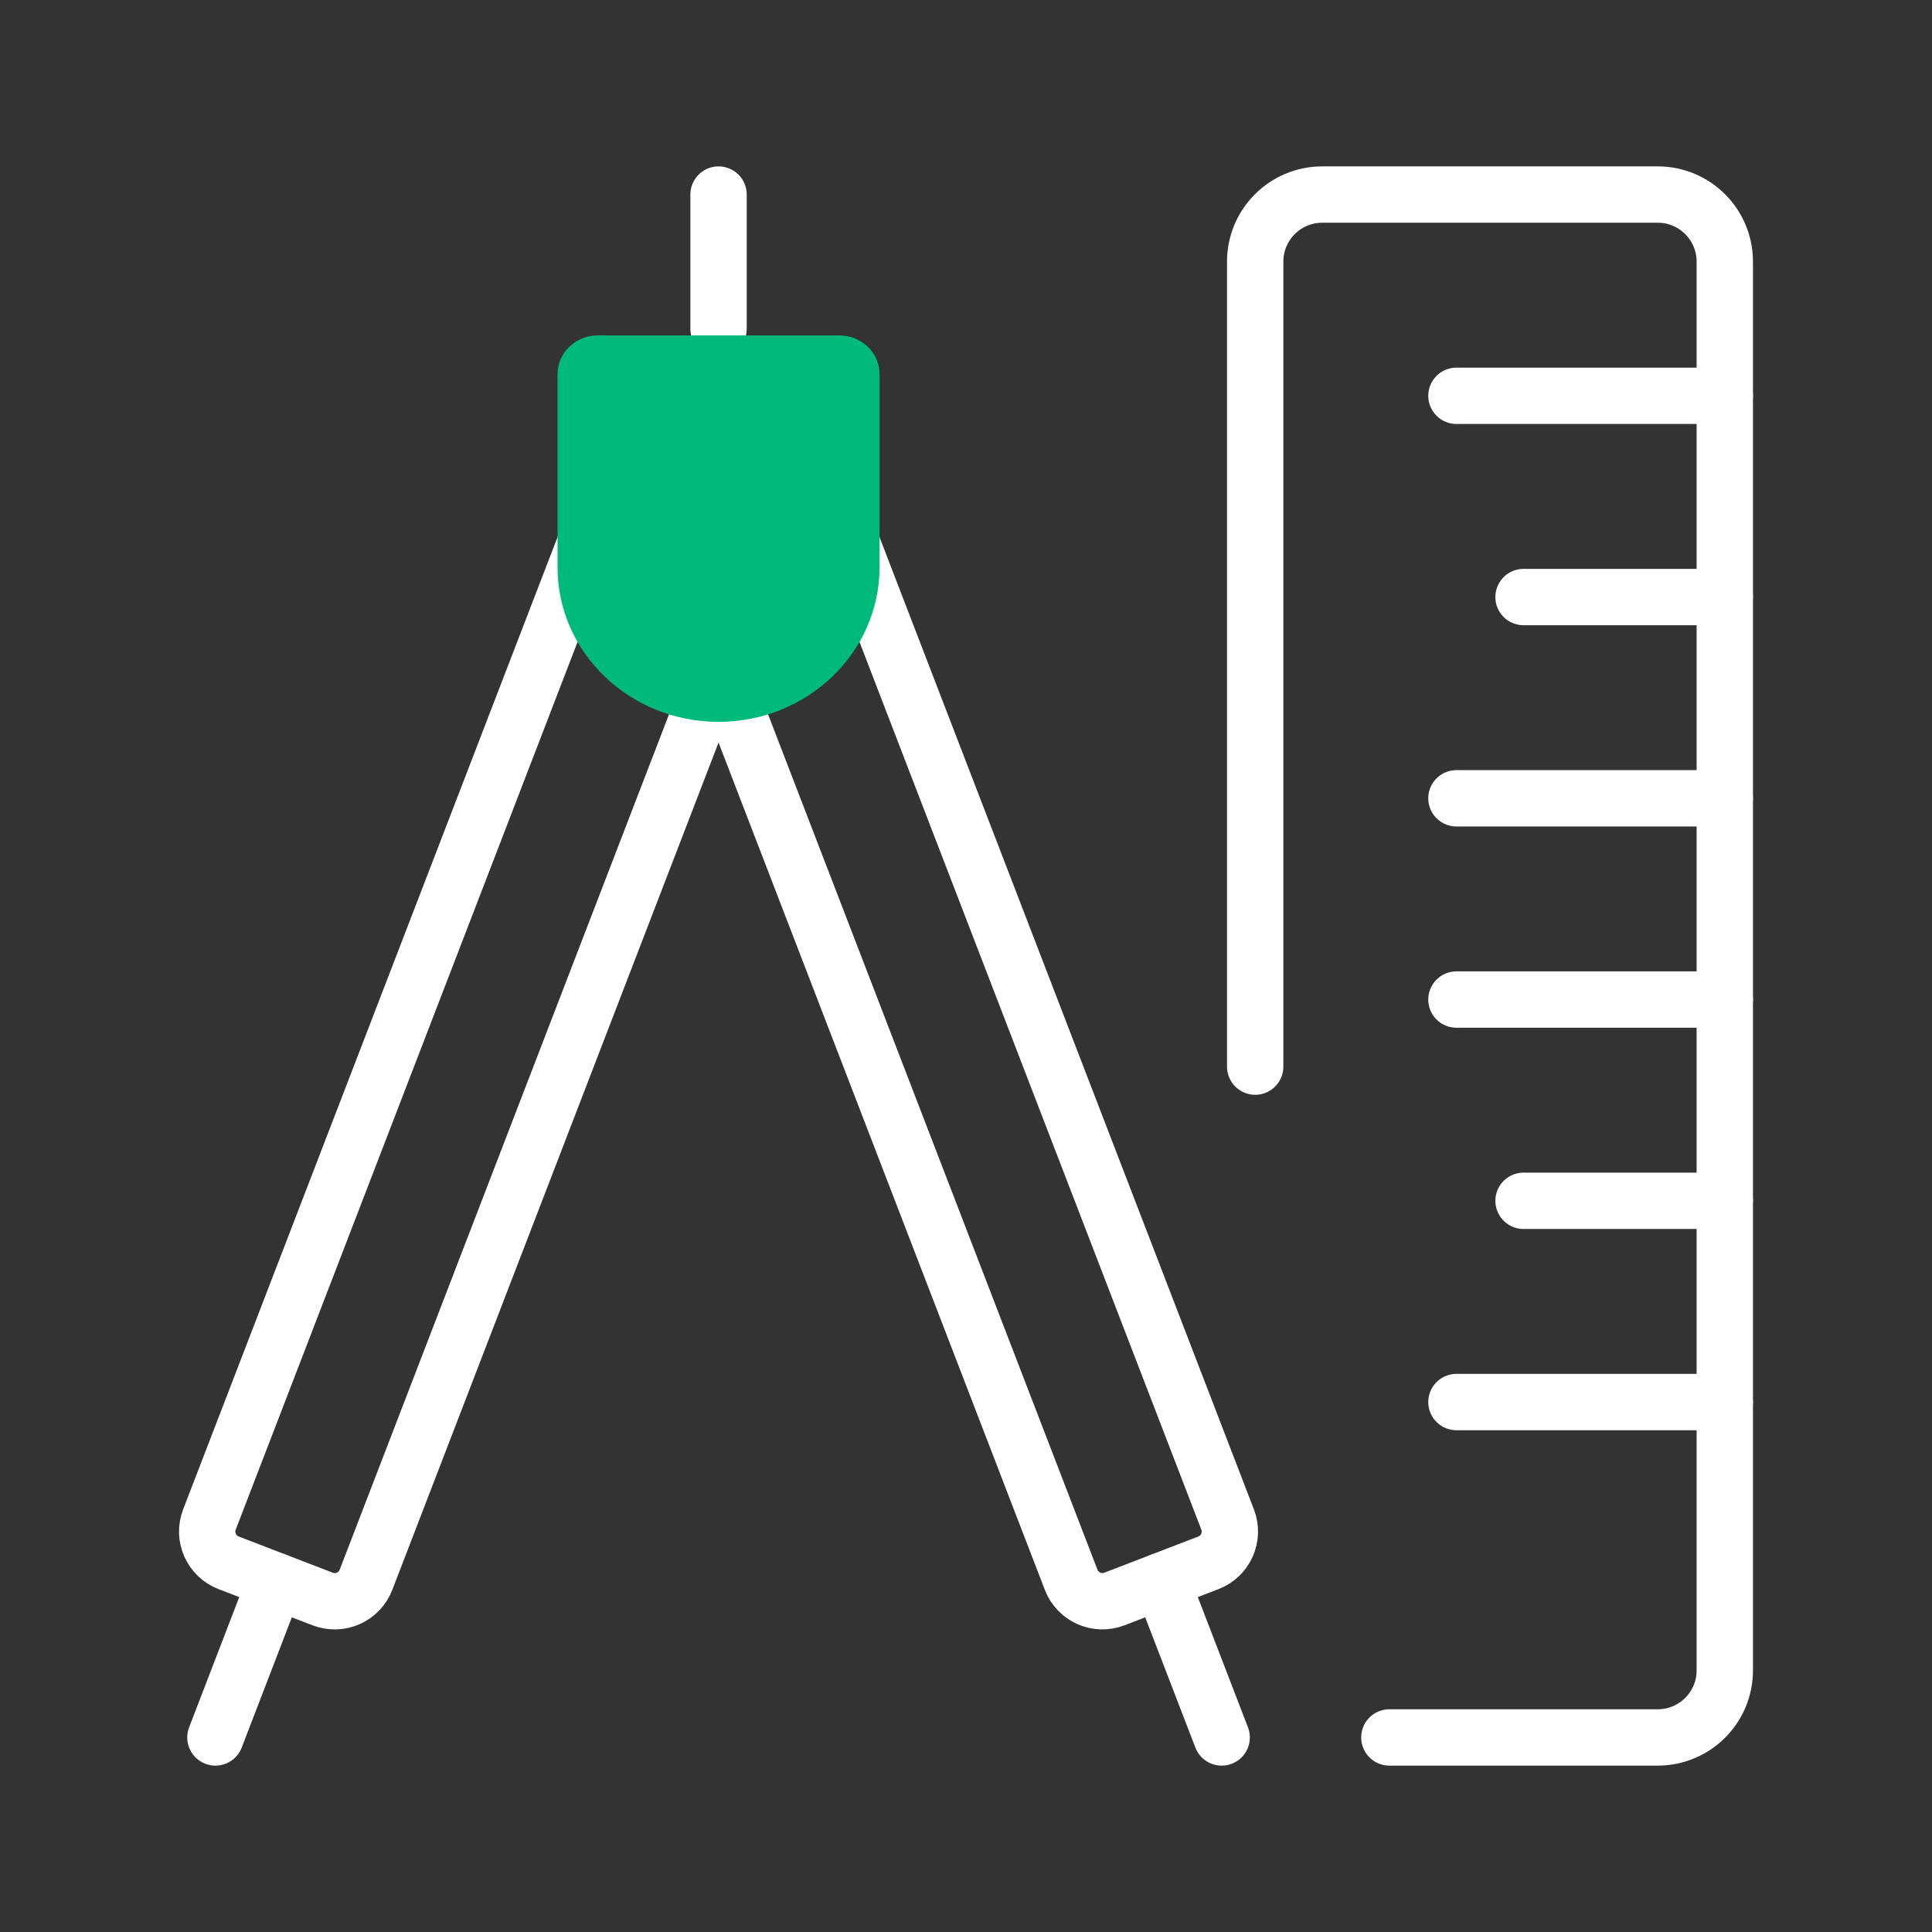 <?xml version="1.0" encoding="UTF-8"?>
<svg width="60px" height="60px" viewBox="0 0 60 60" version="1.1" xmlns="http://www.w3.org/2000/svg" xmlns:xlink="http://www.w3.org/1999/xlink">
  <rect x="0" y="0" width="60" height="60" fill="#333333" stroke="none"/>
  <title>Icon/Success Statement/Meet Regulations</title>
  <g id="Icon/Success-Statement/Meet-Regulations" stroke="none" stroke-width="1" fill="none" fill-rule="evenodd">
    <line x1="22.315" y1="10.208" x2="22.315" y2="6.042" id="Path" stroke="#FFFFFF" stroke-width="1.75" stroke-linecap="round" stroke-linejoin="round"></line>
    <path d="M22.315,20.625 L11.367,49.06 C11.267,49.319 11.07,49.527 10.817,49.639 C10.564,49.751 10.277,49.758 10.019,49.658 L7.102,48.535 C6.565,48.329 6.298,47.726 6.504,47.19 L18.171,16.892" id="Path" stroke="#FFFFFF" stroke-width="1.75" stroke-linecap="round" stroke-linejoin="round"></path>
    <line x1="6.69" y1="53.958" x2="8.56" y2="49.098" id="Path" stroke="#FFFFFF" stroke-width="1.75" stroke-linecap="round" stroke-linejoin="round"></line>
    <path d="M22.315,20.625 L33.265,49.06 C33.471,49.597 34.074,49.865 34.61,49.658 L37.527,48.535 C38.064,48.329 38.331,47.726 38.125,47.19 L26.458,16.892" id="Path" stroke="#FFFFFF" stroke-width="1.75" stroke-linecap="round" stroke-linejoin="round"></path>
    <line x1="37.94" y1="53.958" x2="36.069" y2="49.098" id="Path" stroke="#FFFFFF" stroke-width="1.75" stroke-linecap="round" stroke-linejoin="round"></line>
    <path d="M38.981,33.125 L38.981,8.125 C38.981,6.974 39.914,6.042 41.065,6.042 L51.481,6.042 C52.632,6.042 53.565,6.974 53.565,8.125 L53.565,51.875 C53.565,53.026 52.632,53.958 51.481,53.958 L43.148,53.958" id="Path" stroke="#FFFFFF" stroke-width="1.75" stroke-linecap="round" stroke-linejoin="round"></path>
    <line x1="53.565" y1="12.292" x2="45.231" y2="12.292" id="Path" stroke="#FFFFFF" stroke-width="1.75" stroke-linecap="round" stroke-linejoin="round"></line>
    <line x1="53.565" y1="18.542" x2="47.315" y2="18.542" id="Path" stroke="#FFFFFF" stroke-width="1.75" stroke-linecap="round" stroke-linejoin="round"></line>
    <line x1="53.565" y1="24.792" x2="45.231" y2="24.792" id="Path" stroke="#FFFFFF" stroke-width="1.75" stroke-linecap="round" stroke-linejoin="round"></line>
    <line x1="53.565" y1="31.042" x2="45.231" y2="31.042" id="Path" stroke="#FFFFFF" stroke-width="1.75" stroke-linecap="round" stroke-linejoin="round"></line>
    <line x1="53.565" y1="37.292" x2="47.315" y2="37.292" id="Path" stroke="#FFFFFF" stroke-width="1.75" stroke-linecap="round" stroke-linejoin="round"></line>
    <line x1="53.565" y1="43.542" x2="45.231" y2="43.542" id="Path" stroke="#FFFFFF" stroke-width="1.75" stroke-linecap="round" stroke-linejoin="round"></line>
    <path d="M27.315,17.617 C27.315,20.268 25.076,22.417 22.315,22.417 C19.553,22.417 17.315,20.268 17.315,17.617 L17.315,11.617 C17.315,10.954 17.874,10.417 18.565,10.417 L26.065,10.417 C26.755,10.417 27.315,10.954 27.315,11.617 L27.315,17.617 Z" id="Path" fill="#00BA7C"></path>
  </g>
</svg>
